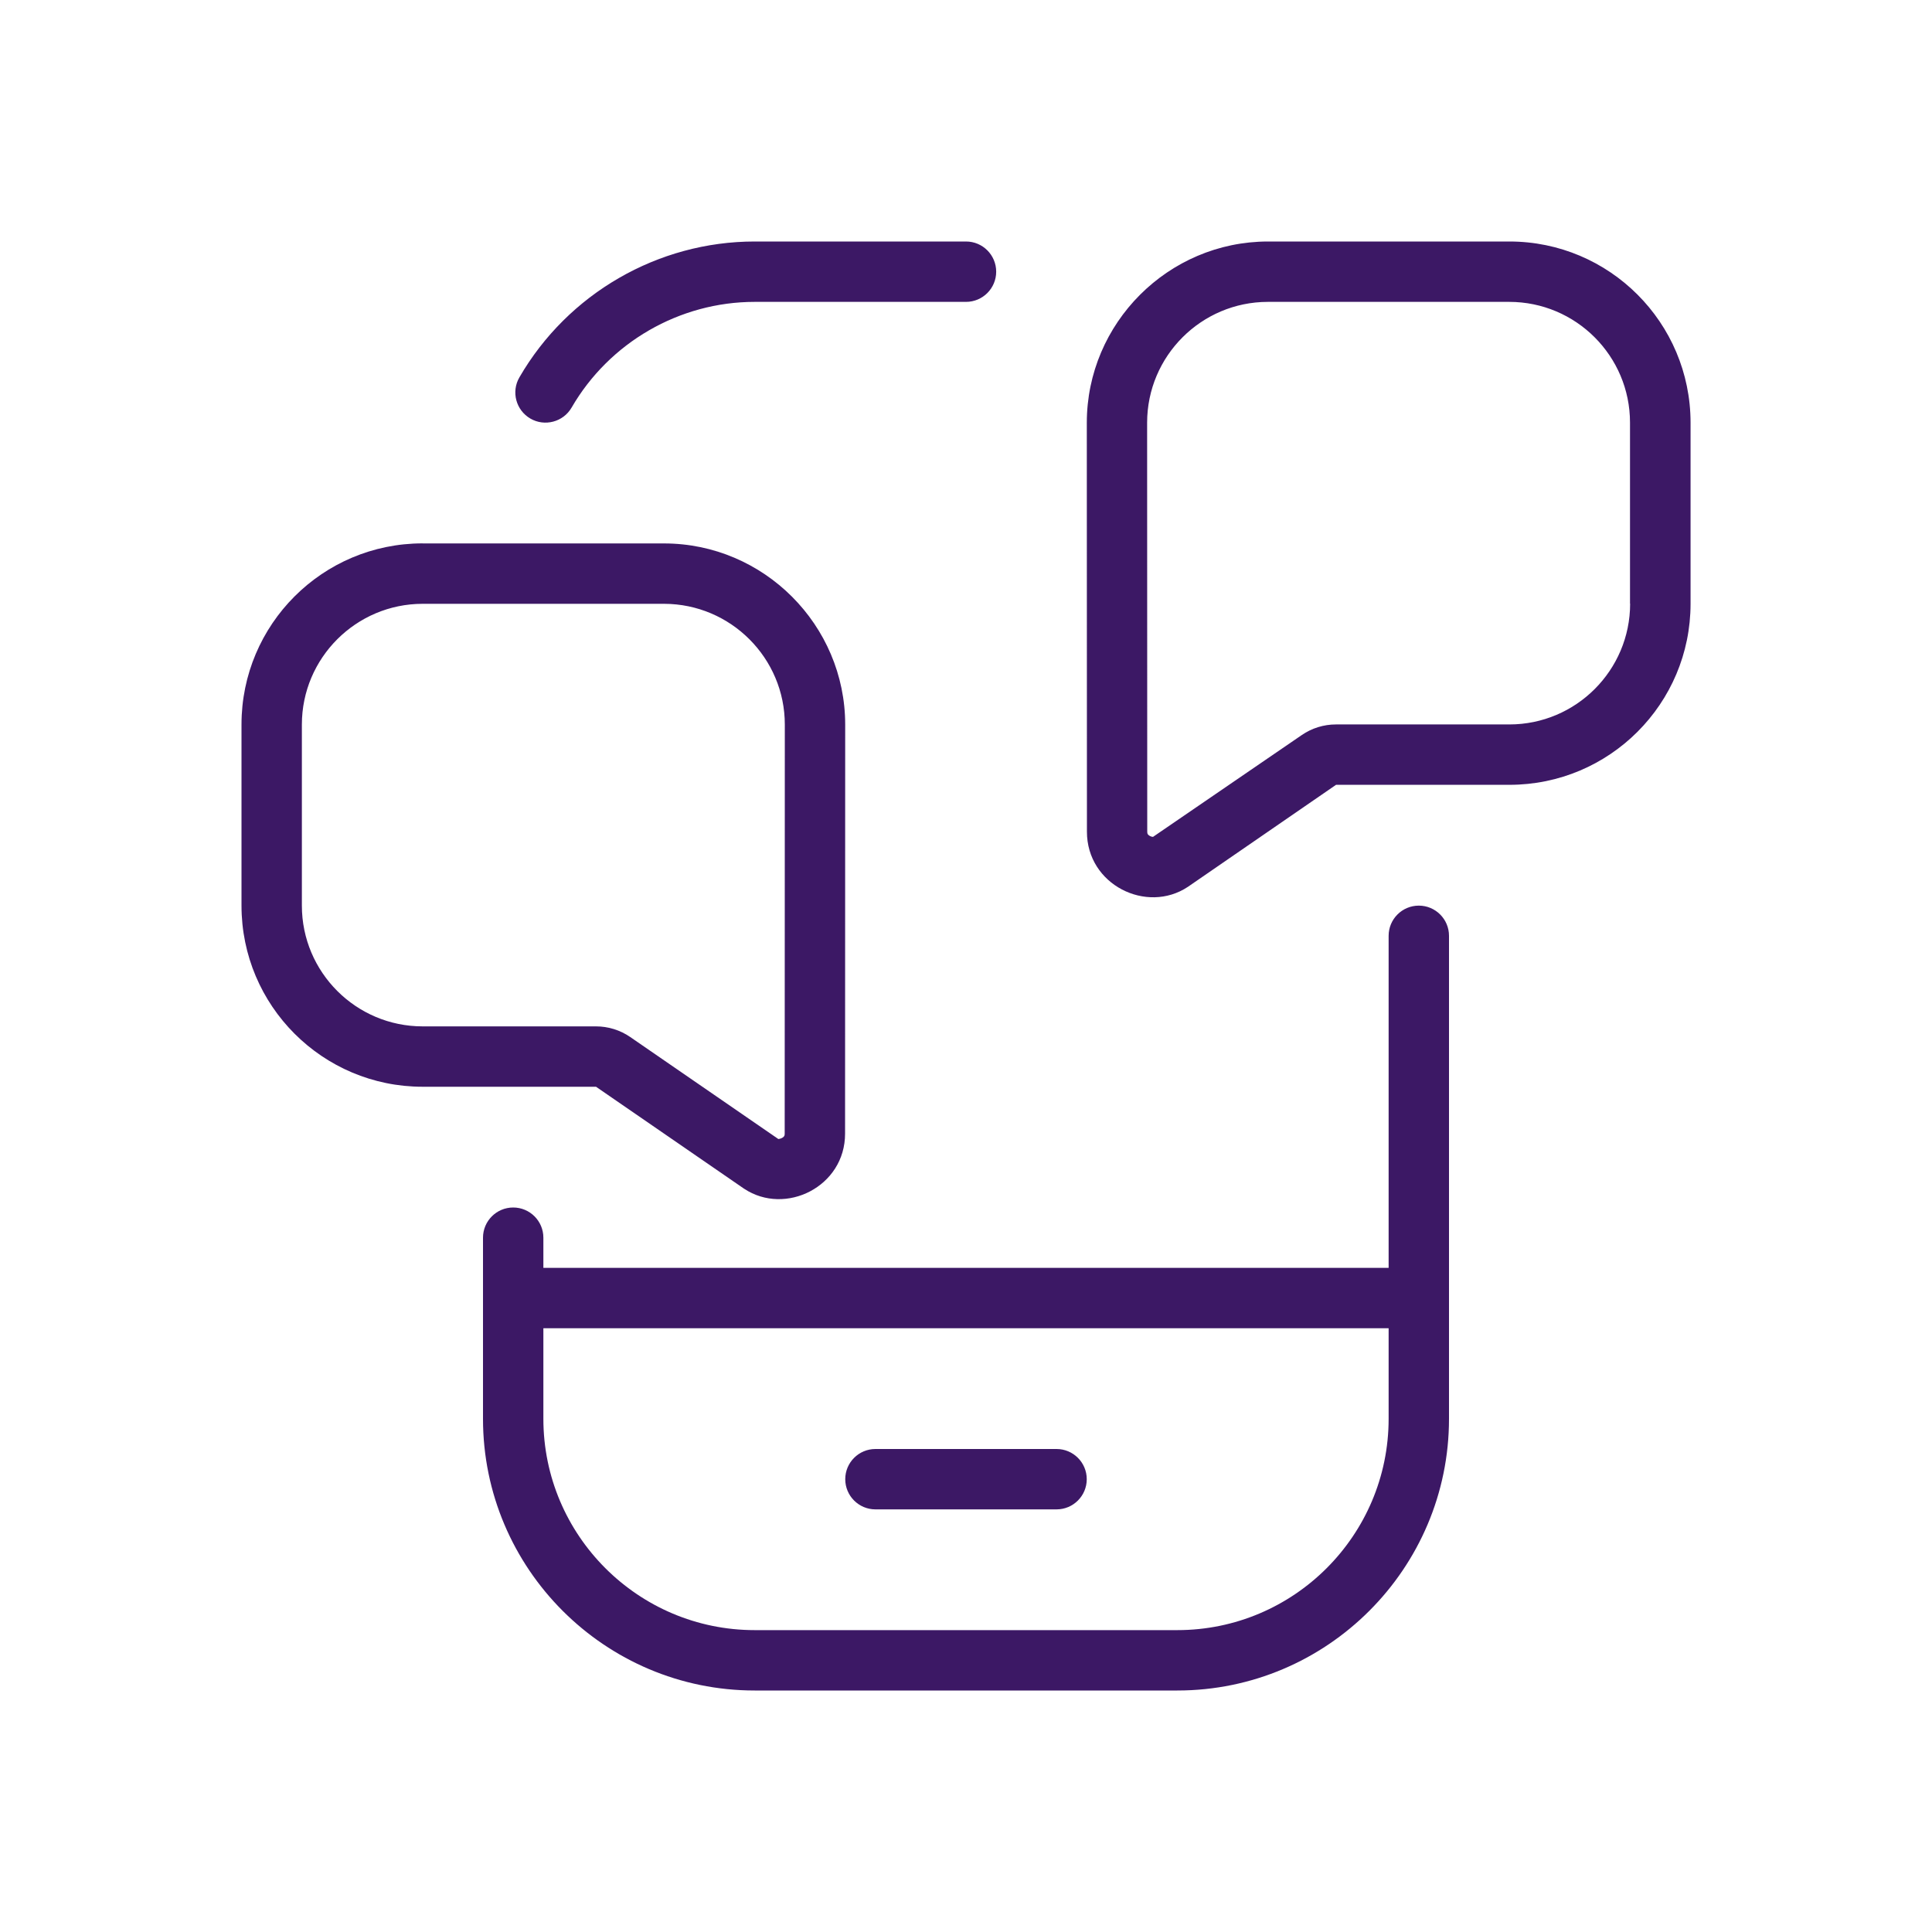 <ns0:svg xmlns:ns0="http://www.w3.org/2000/svg" width="96" height="96" viewBox="-16.0 -16.0 128.0 128.0" fill="none">
<ns0:g clip-path="url(#clip0_7507_12679)">
<ns0:path d="M78 44C76.896 44 76 44.896 76 46V68H20V66C20 64.896 19.104 64 18 64C16.896 64 16 64.896 16 66V78C16 87.924 24.076 96 34 96H62C71.924 96 80 87.924 80 78V46C80 44.896 79.104 44 78 44ZM62 92H34C26.28 92 20 85.72 20 78V72H76V78C76 85.72 69.72 92 62 92ZM56 82C56 83.104 55.104 84 54 84H42C40.896 84 40 83.104 40 82C40 80.896 40.896 80 42 80H54C55.104 80 56 80.896 56 82ZM33.3 62.756C36.032 64.572 40 62.62 39.988 59.096L39.996 32.008C39.996 25.408 34.6 20.008 28 20.004H12.004L12 20C5.372 20 0 25.372 0 32V43.996C0 50.628 5.372 56 12 56H23.488L33.304 62.76L33.3 62.756ZM4 44V32.004C4 27.592 7.592 24.004 12.004 24.004H28C32.412 24.012 36 27.6 35.996 32.012L35.988 59.108C35.988 59.224 35.964 59.268 35.916 59.316C35.836 59.396 35.708 59.448 35.568 59.464L25.752 52.704C25.084 52.244 24.292 52 23.484 52H12C7.588 52 4 48.412 4 44ZM84 0H68C61.4 0.008 56.004 5.408 56.004 12.008L56.012 39.096C56.004 42.62 59.968 44.572 62.7 42.756L72.516 35.996H84.004C90.632 35.996 96.004 30.624 96.004 23.996V12C96 5.376 90.628 0 84 0ZM92 23.996C92 28.408 88.412 31.996 84 31.996H72.512C71.7 31.996 70.912 32.24 70.244 32.7L60.392 39.444C60.288 39.444 60.16 39.388 60.08 39.312C60.032 39.264 60.008 39.216 60.008 39.092L60 12.004C60 7.592 63.588 4.004 67.996 4H83.992C88.404 4 91.992 7.584 91.992 11.996V23.992L92 23.996ZM18.412 9C21.624 3.448 27.596 0 34 0H48C49.104 0 50 0.896 50 2C50 3.104 49.104 4 48 4H34C29.02 4 24.372 6.684 21.872 11C21.316 11.964 20.08 12.28 19.14 11.732C18.184 11.176 17.856 9.956 18.412 9Z" fill="#3C1865" />
</ns0:g>
<ns0:defs>
<ns0:clipPath id="clip0_7507_12679">
<ns0:rect width="96" height="96" fill="white" />
</ns0:clipPath>
</ns0:defs>
</ns0:svg>
